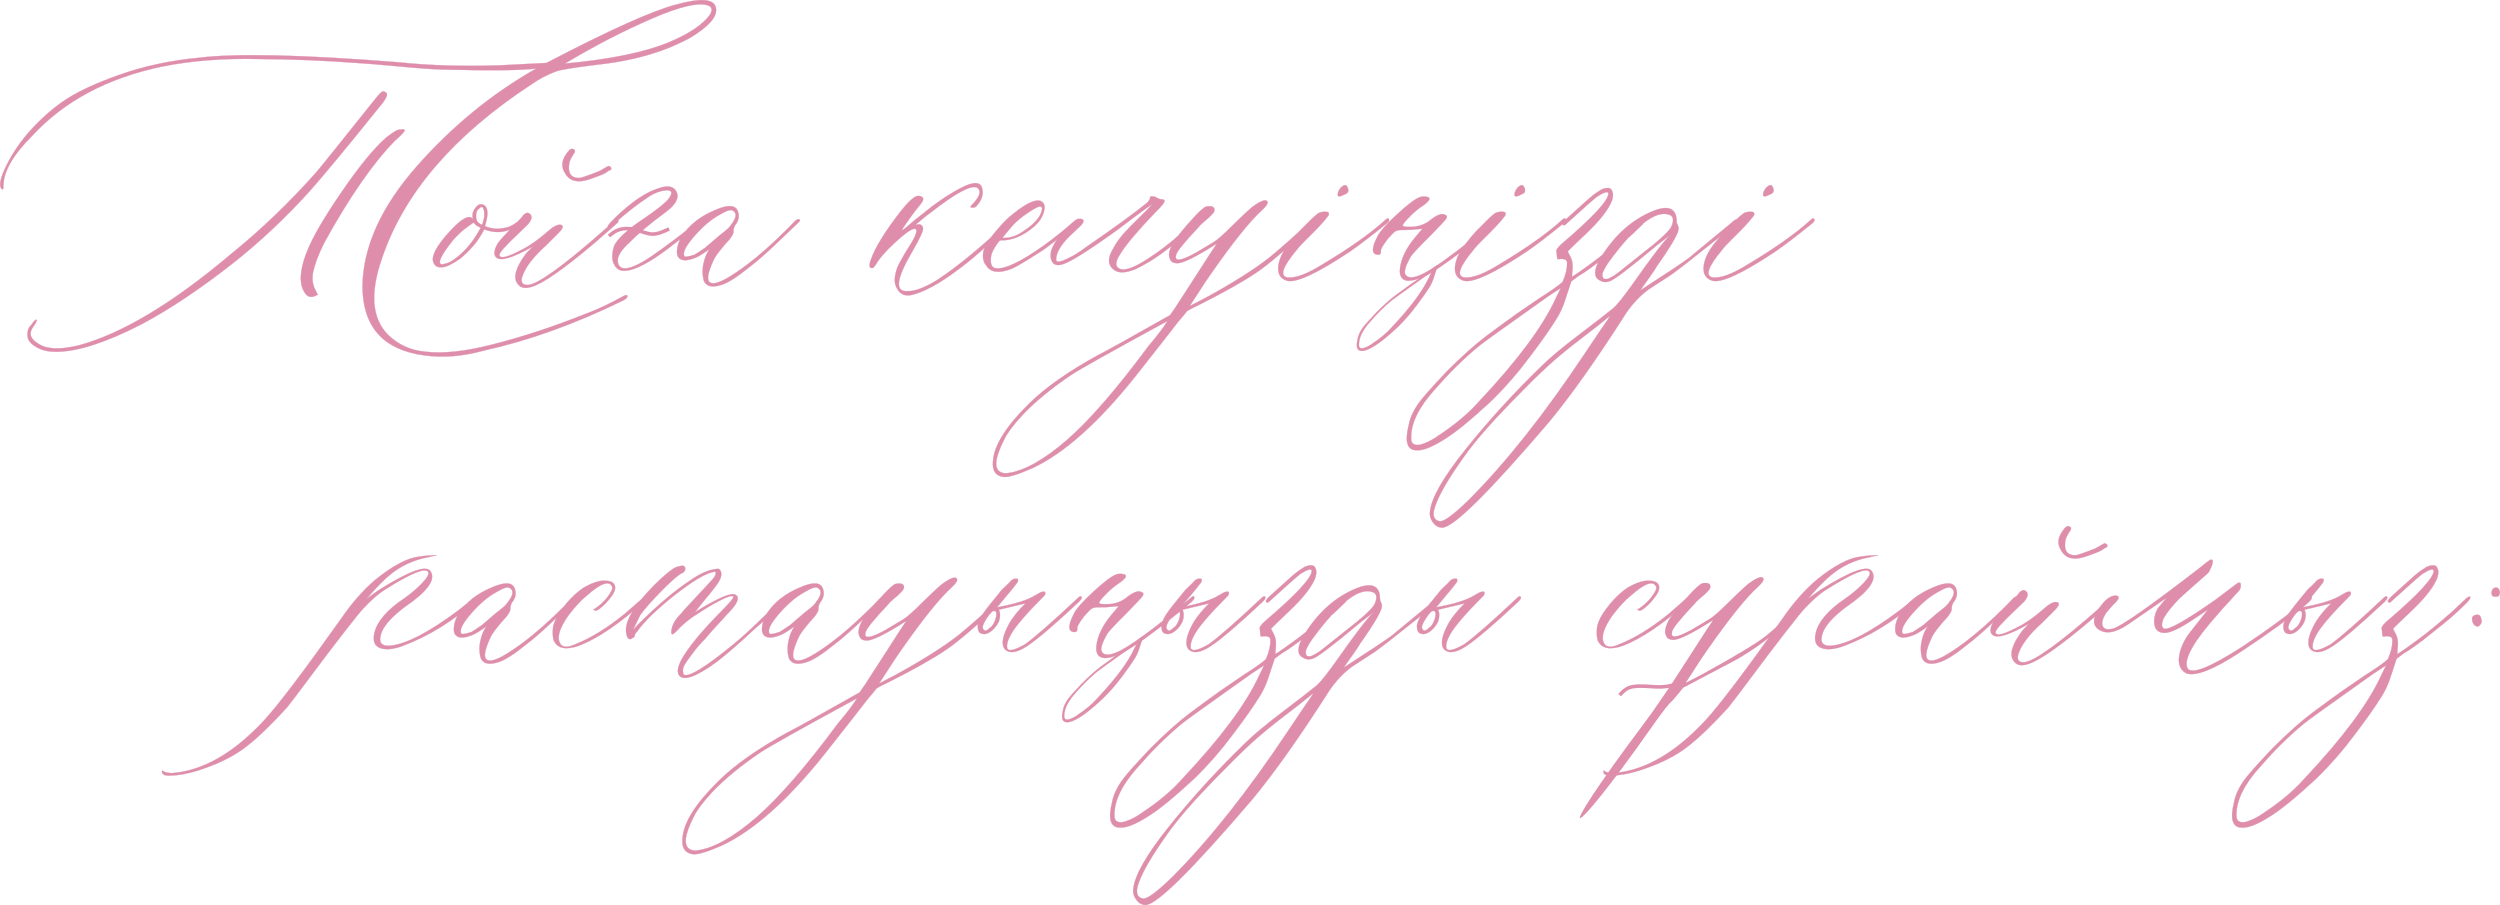 <?xml version="1.0" encoding="UTF-8"?> <svg xmlns="http://www.w3.org/2000/svg" xmlns:xlink="http://www.w3.org/1999/xlink" xmlns:xodm="http://www.corel.com/coreldraw/odm/2003" xml:space="preserve" width="735.673mm" height="266.328mm" version="1.1" style="shape-rendering:geometricPrecision; text-rendering:geometricPrecision; image-rendering:optimizeQuality; fill-rule:evenodd; clip-rule:evenodd" viewBox="0 0 136267.64 49331.56"> <defs> <style type="text/css"> .str0 {stroke:#DE8EAB;stroke-width:196.03;stroke-miterlimit:22.926} .str1 {stroke:#DE8EAB;stroke-width:14.11;stroke-miterlimit:22.926} .fil1 {fill:none} .fil0 {fill:#DE8EAB} .fil2 {fill:#DE8EAB;fill-rule:nonzero} </style> </defs> <g id="Слой_x0020_1">  <g id="_2622171439856"> <path class="fil0" d="M96924.55 34093.46l53.61 206.75c-695.59,605.61 -1460.14,1152.25 -2298.17,1637.64l-2928.5 1545.77c-22.49,22.47 -89.95,101.17 -196.73,241.69 -112.43,134.9 -220.9,252.41 -314.78,370.99 -226.76,286.46 -99.78,-44.7 -1331.59,1706.55 -4376.08,6221.46 -5590.83,6679.22 -281.62,-391.26 622.83,-829.44 932.48,-1333.94 1483.92,-2124.72 16.87,-22.47 382.22,-584.56 1090.46,-1686.28 708.24,-1107.32 1096.09,-1703.14 1163.55,-1787.46 -1141.06,725.11 -1860.55,1079.23 -2158.45,1067.99 -196.73,0 -326.02,-67.46 -393.46,-213.61 -67.46,-140.51 -73.07,-303.53 -16.87,-483.39 56.22,-179.88 123.68,-337.26 213.61,-472.17 275.42,-382.22 612.68,-792.56 1011.77,-1230.99 399.08,-444.05 663.27,-674.51 781.31,-691.37 297.9,-44.97 438.42,16.86 432.81,196.73 0,61.83 -50.59,151.76 -151.76,252.95 -95.56,106.78 -224.85,224.83 -387.85,354.1 -157.39,134.92 -258.56,230.46 -303.53,297.92 -809.41,854.39 -1230.99,1377.14 -1253.48,1562.63 -16.86,67.44 -16.86,123.66 0,163 67.46,157.39 432.82,50.59 1090.48,-309.15l938.68 -562.09c219.22,-129.29 556.48,-427.19 1017.41,-888.12 432.81,-427.19 798.17,-775.68 1107.32,-1039.87 494.65,-359.73 770.07,-455.29 837.53,-275.43 22.49,84.32 -73.07,236.09 -297.92,444.07 -646.39,578.95 -1568.24,1725.63 -2765.5,3440.01 -252.93,359.75 -460.9,674.51 -623.92,933.09 -163,252.93 -292.29,455.29 -387.85,595.81 -95.54,146.15 -151.76,230.46 -174.24,264.19l860.02 -444.05c1843.65,-1011.77 3035.3,-1725.65 3569.3,-2158.45 224.48,-186.58 429.3,-361.07 614.48,-523.47z"></path> <path class="fil1 str0" d="M88282.03 37889.82c152.02,-167.22 304.05,-334.45 547.3,-418.06 243.22,-83.61 577.67,-83.61 912.6,-64.74 334.91,18.87 670.31,56.61 1005.24,20.28 334.93,-36.3 669.42,-146.68 1003.88,-257.06"></path> </g> <path class="fil2 str1" d="M78194.66 14548.43c57.72,-1.15 76.26,-83.69 135.12,-78.57l-4.87 66.57c27.01,-16.19 57.07,-35.17 90.19,-56.9 36.82,5.11 73.81,11.39 110.75,18.78l-34.49 21.76 -182.82 136.44 -161 488.45c-62.76,196.45 -144.63,371.11 -245.58,526.64 -155.54,251.04 -384.76,575.76 -687.66,976.9 -316.52,425.67 -663.08,824.08 -1047.84,1197.91 -543.02,502.1 -955.06,835.01 -1230.66,998.73 -313.81,199.19 -553.94,291.98 -720.39,281.07 -251.06,0 -319.26,-223.77 -207.38,-671.29 32.73,-177.36 111.86,-357.47 240.13,-545.74 95.5,-141.9 354.73,-436.6 774.96,-878.67 403.85,-403.85 753.14,-714.93 1047.84,-935.96 352.01,-259.23 611.24,-452.96 783.15,-573.04l622.16 -425.67c294.7,-185.56 493.89,-327.47 600.33,-422.97 32.69,-71.7 98.56,-56.96 118.06,-124.44zm-4123.87 4266.69c0,84.59 30.01,136.44 90.04,158.28 57.31,21.82 130.99,16.37 218.31,-16.37 87.32,-30.03 166.45,-65.5 231.94,-103.69 68.22,-38.21 122.79,-70.94 163.72,-103.69 447.51,-291.98 807.71,-594.88 1080.59,-903.23 1028.74,-1091.5 1710.92,-2008.36 2046.57,-2750.57l128.23 -261.97 -330.17 215.57c-1154.27,818.64 -1770.97,1260.68 -1844.64,1326.18 -406.6,335.63 -791.33,717.65 -1159.72,1143.34 -425.69,469.35 -635.8,900.49 -624.89,1296.16z"></path> <g id="_2622171440240"> <path class="fil2 str1" d="M36833.59 255.13c1393.99,-387.85 2124.72,-320.39 2192.18,196.73 84.3,449.68 -376.61,978.04 -1382.77,1596.34 -365.34,196.75 -770.07,387.85 -1219.73,573.34 -1141.06,449.68 -2433.87,753.21 -3872.83,904.97 -1259.09,157.39 -2006.67,275.43 -2237.14,365.36 -472.17,174.26 -921.85,410.34 -1349.04,708.24 -4249.42,2787.99 -6969.97,5958.21 -8155.99,9516.27 -646.41,1866.14 -533.98,3237.67 331.63,4120.15 562.09,556.46 1259.09,871.24 2090.99,938.7 944.33,106.78 2147.21,-22.49 3608.66,-399.09 1613.21,-404.71 3327.6,-966.8 5137.54,-1691.9 601.44,-219.22 1287.19,-545.24 2057.26,-972.43 44.97,-22.49 89.95,-28.1 129.29,-16.86 44.95,11.24 56.2,39.34 33.73,78.69 -22.49,67.46 -95.56,134.9 -230.46,202.36 -2613.74,1281.56 -5143.17,2192.16 -7588.28,2731.77 -1163.53,320.39 -2248.38,404.71 -3243.28,264.19 -2254.01,-297.92 -3378.2,-1562.63 -3378.2,-3805.39 44.97,-2141.58 1028.63,-4305.64 2956.62,-6497.8 1927.99,-2186.55 4103.3,-3968.39 6525.92,-5339.9 -623.92,106.8 -2355.18,129.29 -5199.37,61.83 -562.09,-22.49 -1365.89,-78.69 -2405.77,-179.88 -1045.5,-95.54 -1776.21,-157.39 -2209.04,-179.86 -1798.7,-134.9 -3574.91,-202.36 -5334.27,-213.61 -1911.13,-44.97 -3659.25,89.95 -5249.97,410.34 -2990.33,623.92 -5362.37,1894.26 -7116.11,3805.37 -1011.77,1011.77 -1523.28,1899.87 -1534.51,2664.33 0,202.36 -28.12,264.19 -95.56,202.36 -174.26,-157.39 -89.95,-578.97 252.93,-1275.97 348.51,-697 792.56,-1349.02 1343.41,-1956.09 668.9,-725.1 1343.41,-1298.43 2017.92,-1720.01 674.53,-421.56 1585.11,-837.51 2726.16,-1242.22 1371.53,-494.65 2838.59,-809.41 4395.59,-955.56 2017.92,-252.95 5660.29,-168.63 10915.88,247.32 1646.94,174.24 3484.98,230.46 5502.9,163l2535.06 -129.27c3417.52,-1781.84 5767.08,-2838.59 7048.65,-3175.84zm-314.78 2023.53c1056.75,-449.66 1776.23,-933.07 2158.45,-1450.19 157.39,-252.95 146.15,-421.58 -33.73,-511.51 -494.63,-219.22 -1523.26,11.24 -3085.89,685.75 -1562.63,674.51 -3153.35,1495.17 -4766.56,2461.97 2512.55,-230.44 4423.69,-629.54 5727.73,-1186.02zm-15907.27 3636.76c-1776.21,2209.04 -3029.69,3715.45 -3754.79,4530.49 -1304.07,1438.95 -2675.57,2726.16 -4114.54,3867.2 -1798.7,1416.48 -3484.98,2546.28 -5058.85,3378.18 -1927.97,989.29 -3479.35,1483.94 -4642.89,1483.94 -404.71,0 -747.58,-78.7 -1034.26,-241.7 -286.66,-157.39 -449.68,-337.26 -494.63,-534 -44.97,-297.9 16.86,-522.75 179.86,-674.51 151.78,-219.22 252.95,-320.39 297.92,-297.9 44.95,22.47 -11.24,146.15 -163.02,365.36 -275.42,359.73 -191.1,674.51 258.56,938.68 472.17,314.78 1225.38,342.88 2259.62,78.7 2338.33,-646.41 5070.1,-2287.72 8200.96,-4923.95 1691.92,-1371.51 3254.54,-2872.3 4693.49,-4496.76 252.95,-292.29 1315.31,-1618.82 3192.69,-3968.39 196.75,-252.93 331.65,-393.46 404.72,-427.19 73.05,-33.71 151.76,-5.61 236.07,84.32 78.69,106.8 -73.07,387.85 -460.92,837.53zm-2945.38 7329.72c-320.39,646.39 -522.75,1197.24 -612.68,1646.92 -39.34,275.43 -22.49,511.51 50.59,708.24 0,22.49 16.87,67.46 50.59,129.29 33.73,67.44 67.46,134.9 101.19,207.97 33.71,73.07 56.2,106.8 78.69,106.8 -292.29,196.73 -522.75,185.49 -691.38,-39.36 -163,-224.83 -247.32,-500.27 -247.32,-815.02 0,-449.68 123.66,-966.8 365.36,-1551.38 314.78,-764.46 904.97,-1776.23 1759.36,-3029.69 989.29,-1455.82 1826.82,-2495.7 2523.81,-3108.38 404.71,-320.41 663.27,-466.55 770.07,-432.82 157.37,-39.34 236.07,-28.1 241.69,33.73 5.63,67.44 -174.24,258.56 -539.61,578.95 -1191.63,1219.75 -2478.84,3074.67 -3850.35,5564.75zm10820.33 -1382.77c89.93,-67.44 129.27,-67.44 129.27,0 0,67.46 -22.49,118.05 -61.83,163.02 -252.95,196.73 -438.44,331.63 -562.09,393.46 -494.63,275.42 -1028.63,303.53 -1596.36,84.32 -134.9,252.93 -264.17,466.54 -393.46,640.78 -202.34,275.43 -494.63,590.21 -893.73,938.7 -472.15,320.39 -792.56,477.78 -972.41,477.78 -292.29,44.97 -472.17,-67.44 -539.63,-342.88 -44.95,-320.39 207.99,-798.17 764.46,-1433.34 556.48,-635.17 961.19,-955.56 1225.36,-955.56 89.95,0 157.39,56.2 196.73,163 -16.86,-39.34 -28.1,-118.05 -28.1,-230.46 0,-151.76 44.97,-286.66 146.15,-410.32 151.76,-219.22 320.39,-275.43 494.63,-163.02 219.22,151.78 230.46,534 33.73,1135.43 359.75,151.78 725.11,185.49 1084.85,95.56 264.19,-28.1 590.19,-219.22 972.43,-556.48zm-2225.91 393.48c22.49,-22.49 39.36,-56.22 50.6,-95.56 11.24,-44.97 22.47,-84.32 33.71,-118.05 11.24,-33.73 22.49,-78.69 33.73,-129.27 11.24,-56.22 16.86,-112.43 16.86,-174.26 0,-61.83 0,-118.03 0,-174.24 0,-56.22 -11.22,-101.17 -33.71,-146.15 -44.97,-174.24 -129.29,-185.49 -264.19,-33.73 -67.44,44.97 -106.8,112.42 -129.27,196.73 -44.97,219.22 -22.49,387.85 61.83,511.51 67.44,67.46 123.66,106.8 168.61,129.29l61.83 33.73zm-1349.02 1764.97c494.65,-387.85 921.85,-916.21 1287.19,-1601.97l-168.61 -95.56c-84.32,-44.97 -157.39,-112.42 -213.61,-196.73l-326.02 230.46c-252.93,174.24 -511.49,410.32 -775.68,708.24 -725.1,899.34 -916.21,1349.02 -578.95,1349.02 22.47,-22.49 56.2,-33.73 101.17,-33.73 174.24,-22.47 399.09,-140.51 674.51,-359.73zm7414.04 -4316.88c-747.58,297.9 -1253.48,213.59 -1517.65,-247.32 -252.95,-382.24 -196.73,-781.31 163,-1202.89 112.42,-151.76 224.83,-179.88 348.49,-78.69 22.49,22.49 22.49,67.44 0,146.15 -22.47,22.49 -67.44,95.54 -140.51,213.59 -73.07,123.66 -118.05,224.85 -140.53,314.78 -112.42,556.46 61.85,843.14 511.51,854.39 106.8,0 483.41,-123.66 1118.58,-376.61 44.97,-22.49 196.73,-112.42 460.92,-264.19 44.95,-22.47 89.93,-11.24 140.51,33.73 50.59,44.97 61.83,84.32 39.34,129.29 0,22.49 -16.86,39.34 -56.2,50.59 -39.36,11.24 -73.07,28.1 -106.8,50.59 -33.73,22.49 -61.83,44.97 -84.32,61.83 -61.83,56.22 -309.15,163 -736.34,314.78zm-3344.47 5930.09c-342.88,106.8 -590.19,67.44 -741.97,-134.9 -297.9,-337.26 -146.13,-904.97 444.07,-1691.92l348.49 -365.34c-1101.7,623.92 -1764.97,820.66 -1995.43,578.95 -129.29,-134.9 -112.42,-370.98 67.46,-708.24 84.3,-157.39 466.54,-573.34 1135.41,-1253.48 22.49,-22.47 61.85,-67.44 123.68,-129.27 61.83,-67.46 106.78,-123.66 140.51,-174.24 33.73,-50.59 78.7,-89.95 146.15,-123.66 67.46,-33.73 123.66,-39.36 163,-16.87 219.22,112.42 213.61,314.78 -28.1,607.07 -89.93,89.93 -286.66,275.42 -584.58,562.09 -303.53,286.66 -550.85,533.98 -741.95,747.58 -191.12,213.59 -269.82,354.12 -224.85,421.56 89.95,151.78 494.65,39.36 1219.75,-348.49 404.71,-196.73 876.87,-528.36 1416.48,-1000.53 359.73,-320.39 618.29,-421.56 775.68,-314.78 61.83,67.46 11.24,191.12 -168.63,376.61l-708.22 708.24c-725.11,652.02 -1163.55,1230.99 -1315.31,1748.11 -67.46,275.43 33.73,410.34 297.9,410.34 517.14,0 1911.13,-994.92 4181.98,-2995.96 427.19,-382.24 674.53,-567.73 741.97,-545.24 61.83,22.49 56.22,78.69 -33.73,168.63 -89.93,84.32 -528.36,472.15 -1315.29,1152.29 -1630.09,1371.51 -2743.03,2147.21 -3344.47,2321.45zm5036.37 -871.24c-219.22,0 -387.83,-95.56 -500.27,-275.43 -118.03,-179.88 -163,-387.85 -140.51,-623.92 22.49,-236.07 73.07,-432.81 163,-584.58 252.95,-382.22 753.21,-831.9 1506.41,-1332.16 753.21,-505.88 1214.14,-876.85 1393.99,-1107.32 252.95,-337.26 196.75,-494.65 -168.61,-460.92 -269.8,22.49 -550.85,123.66 -837.53,297.9 -691.37,449.68 -1365.89,978.04 -2023.53,1579.5 -134.9,134.9 -224.85,168.61 -281.05,101.17 -44.97,-44.97 202.34,-314.78 741.95,-809.41 725.11,-646.41 1365.89,-1062.36 1927.99,-1247.85 556.48,-219.22 916.21,-168.63 1073.6,151.76 163,326.02 -28.1,691.38 -567.73,1096.09 -854.37,629.54 -1517.65,1180.39 -1989.8,1663.8 -472.17,427.19 -685.75,786.93 -640.8,1073.6 106.8,623.92 893.73,399.08 2355.18,-680.14 921.83,-668.9 1596.34,-1191.65 2023.53,-1579.48 44.97,-44.97 95.56,-67.46 157.39,-67.46 56.22,0 89.95,22.49 89.95,67.46 0,67.44 -511.51,483.39 -1534.53,1253.46 -1247.85,989.29 -2164.06,1483.94 -2748.64,1483.94zm5289.32 770.07c-494.63,157.39 -809.41,78.69 -944.31,-230.46 -84.32,-314.78 -89.93,-640.8 -11.24,-961.19 73.07,-326 185.49,-578.95 326.02,-764.44 -382.22,269.8 -646.41,432.81 -786.93,477.78 -320.41,129.27 -567.73,163 -741.97,95.56 -179.88,-67.46 -258.56,-219.22 -247.32,-466.55 11.22,-247.32 89.93,-511.49 247.32,-781.31 404.71,-629.54 1011.77,-1112.95 1826.8,-1450.19 725.11,-320.39 1141.06,-286.68 1253.48,95.56 84.32,252.93 28.1,500.27 -168.63,741.95 -61.83,129.29 -89.93,236.09 -78.69,314.78 16.86,84.32 -56.22,241.7 -230.46,460.92 -67.46,67.44 -157.39,168.63 -275.43,303.53 -112.42,134.9 -213.59,264.17 -303.53,376.59 -89.93,118.05 -163,230.46 -230.44,337.26 -427.19,882.48 -460.92,1332.16 -101.19,1354.65 297.92,39.34 927.46,-297.92 1894.26,-1023.02 629.56,-472.15 1360.26,-1118.56 2192.18,-1944.85l427.17 -444.05c157.39,-106.8 236.09,-106.8 247.34,0 0,22.49 -73.07,101.17 -213.61,230.46l-1281.58 1219.73c-455.29,427.19 -888.1,803.8 -1304.05,1118.58 -635.17,517.12 -1135.43,831.9 -1495.18,938.7zm-2012.29 -1579.5c22.49,67.46 207.97,44.97 562.09,-67.44 44.95,-22.49 236.07,-146.15 573.34,-376.61 22.47,-22.49 247.32,-213.59 674.51,-578.95 44.97,-39.34 163,-140.53 354.12,-286.68 191.1,-146.15 320.39,-275.42 387.85,-387.83 297.9,-382.24 331.63,-640.8 101.17,-770.07 -89.95,-89.95 -337.26,-11.24 -741.97,230.44 -449.68,247.34 -904.97,635.17 -1360.26,1157.92 -455.29,522.75 -640.8,882.48 -550.85,1079.22zm12529.09 2091.01c-427.17,129.27 -725.1,39.34 -904.97,-281.05 -196.73,-275.43 -196.73,-674.53 0,-1202.89 134.9,-292.29 359.75,-691.37 674.53,-1186.02 365.34,-578.95 449.66,-882.48 264.17,-904.97 -174.24,0 -522.75,241.7 -1045.49,725.1 -522.75,483.41 -871.26,876.87 -1045.5,1186.02 -44.97,67.46 -95.56,140.53 -163,213.61 -219.22,67.44 -264.19,-78.7 -134.9,-444.05 224.83,-646.41 770.07,-1534.53 1646.94,-2664.33 432.81,-539.63 741.95,-809.43 938.68,-809.43 252.95,22.49 326.02,129.29 213.61,331.63 -39.34,61.85 -168.63,224.85 -376.61,477.8 -129.29,174.24 -241.7,320.39 -326.02,444.05 -275.42,382.22 -404.71,584.58 -382.22,607.07 0,22.47 67.46,-22.49 207.97,-140.53 134.9,-112.42 281.05,-236.07 432.81,-370.98l477.8 -376.61c674.51,-562.09 1354.63,-1023.02 2051.63,-1393.99 697,-365.36 1090.48,-365.36 1180.41,11.24 84.32,337.25 -22.49,668.9 -331.63,989.29 -44.97,39.34 -106.8,61.83 -179.88,61.83 -134.9,0 -157.39,-44.97 -67.44,-129.29 449.66,-449.68 556.46,-770.07 314.76,-955.56 -320.39,-174.24 -1163.53,275.43 -2535.04,1349.02 -157.39,112.43 -309.15,230.46 -455.29,354.12 -146.15,129.29 -252.95,219.22 -320.41,269.8 -67.44,56.22 -112.42,84.32 -134.9,84.32 252.95,-106.78 415.95,-78.69 477.8,101.19 67.44,106.78 -123.68,545.22 -573.34,1315.29 -899.36,1528.9 -972.43,2242.77 -213.61,2158.45 44.97,0 78.7,0 112.42,0 410.34,-44.97 910.6,-258.56 1517.67,-640.8 1118.56,-747.58 2405.75,-1815.56 3867.2,-3198.31 157.39,-151.78 236.07,-163.02 247.32,-33.73 0,44.97 -78.69,146.15 -247.32,297.9 -1197.26,1096.09 -1944.85,1764.99 -2254.01,1995.45 -1186.02,949.93 -2164.06,1540.14 -2934.13,1759.36zm5289.32 -1382.77c-668.9,252.95 -1118.58,191.12 -1349.04,-179.86 -157.39,-174.26 -213.59,-421.58 -168.61,-741.97 44.95,-252.95 236.07,-590.19 578.95,-1006.14l264.19 -314.78c292.27,-337.26 573.32,-607.07 837.51,-803.8 646.41,-517.12 1118.58,-741.97 1416.48,-674.51 219.22,84.32 292.29,281.05 213.59,573.34 -73.07,297.9 -247.32,567.71 -511.49,809.41 -623.92,539.61 -1242.24,798.17 -1860.55,775.7 -39.34,0 -134.9,106.78 -269.8,320.39 -134.9,213.59 -219.22,393.46 -241.7,533.98 -61.83,427.19 28.12,652.04 281.05,674.53 494.65,44.95 1360.28,-370.99 2602.5,-1253.48 562.09,-404.71 1118.58,-854.39 1680.67,-1349.02 129.27,-106.8 219.22,-129.29 264.17,-67.46 0,44.97 -78.69,146.15 -230.44,297.92 -252.95,219.22 -725.11,595.81 -1416.48,1118.56 -196.73,157.39 -550.85,393.46 -1062.36,708.24 -511.51,320.39 -854.39,511.51 -1028.63,578.95zm-477.78 -1697.51c297.9,22.47 590.19,-44.97 888.1,-196.75 792.56,-472.15 1214.14,-921.83 1270.34,-1349.02 22.49,-112.42 -22.49,-163 -134.9,-163 -151.76,39.34 -404.71,185.49 -758.83,432.81 -348.49,247.32 -612.68,483.41 -786.93,702.63l-477.78 573.34zm6109.95 1764.97c-365.34,-252.95 -393.46,-640.8 -84.3,-1152.29l33.71 -67.46c151.78,-275.42 337.26,-534 556.48,-781.31 219.22,-247.32 489.02,-522.75 803.8,-826.27 309.15,-297.92 567.71,-562.09 764.44,-781.31 -174.24,112.42 -578.95,399.08 -1202.87,871.24l-674.51 511.51c-1613.21,1163.53 -2630.62,1798.7 -3046.57,1911.12 -320.39,89.95 -517.12,0 -595.81,-264.17 -129.29,-427.19 118.03,-955.58 741.95,-1579.5 427.19,-449.66 719.48,-663.27 871.26,-640.78 224.83,39.34 191.1,196.73 -95.56,460.92 -275.43,252.93 -444.07,410.32 -511.51,477.78 -494.65,489.02 -741.97,921.83 -741.97,1281.58 0,151.76 179.88,151.76 545.24,-16.87 359.73,-163 708.24,-370.98 1034.24,-623.92 1596.36,-1096.09 2720.55,-1916.75 3378.2,-2456.35 112.42,-106.8 163,-202.34 163,-275.42 0,-89.95 106.8,-101.19 314.78,-33.73 129.27,84.32 252.95,129.27 359.73,129.27 202.36,0 146.15,157.39 -163,477.8 -44.97,44.95 -106.8,112.42 -196.73,196.73 -1011.77,1056.73 -1663.8,1832.43 -1961.72,2338.31 -219.22,342.88 -252.93,578.95 -95.54,708.24 252.93,219.22 798.17,56.2 1635.68,-494.65 843.14,-545.22 1585.11,-1152.29 2231.52,-1809.94l314.78 -297.9c67.44,-61.83 118.03,-61.83 163,0 22.49,44.97 11.24,89.93 -33.73,134.9l-674.51 640.78c-854.39,815.04 -1742.5,1444.6 -2664.33,1894.26 -528.36,219.22 -916.21,241.7 -1169.16,67.46zm10848.42 -2771.13c67.46,67.46 22.49,179.88 -129.27,331.63 -1264.72,1219.75 -2248.38,2068.52 -2956.62,2551.91 -708.24,483.41 -1770.6,1084.85 -3187.08,1793.09 -275.42,134.9 -477.78,236.07 -607.05,314.78 -22.49,22.47 -89.95,101.17 -196.73,241.69 -112.43,134.9 -213.61,258.56 -314.78,370.99 -219.22,292.29 -994.92,1281.58 -2321.45,2962.23 -2001.06,2512.57 -3867.22,4176.37 -5598.46,4991.39 -815.04,359.75 -1349.04,517.14 -1613.21,477.78 -410.34,-67.44 -590.19,-348.49 -545.24,-843.14 44.97,-854.37 708.24,-1916.73 1995.45,-3175.82 876.85,-860.02 2113.46,-1725.65 3704.2,-2602.5 359.73,-174.26 1680.65,-904.97 3951.52,-2192.18l297.9 -427.19c16.87,-22.47 382.22,-584.56 1090.46,-1686.28 708.24,-1107.32 1096.09,-1703.14 1163.55,-1787.46 -1141.06,725.11 -1860.55,1079.23 -2158.45,1067.99 -196.73,0 -326.02,-67.46 -393.46,-213.61 -67.46,-140.51 -73.07,-303.53 -16.87,-483.39 56.22,-179.88 123.68,-337.26 213.61,-472.17 275.42,-382.22 612.68,-792.56 1011.77,-1230.99 399.08,-444.05 663.27,-674.51 781.31,-691.37 297.9,-44.97 438.42,16.86 432.81,196.73 0,61.83 -50.59,151.76 -151.76,252.95 -95.56,106.78 -224.85,224.83 -387.85,354.1 -157.39,134.92 -258.56,230.46 -303.53,297.92 -809.41,854.39 -1230.99,1377.14 -1253.48,1562.63 -16.86,67.44 -16.86,123.66 0,163 67.46,157.39 432.82,50.59 1090.48,-309.15l938.68 -562.09c219.22,-129.29 556.48,-427.19 1017.41,-888.12 432.81,-427.19 798.17,-775.68 1107.32,-1039.87 494.65,-359.73 770.07,-455.29 837.53,-275.43 22.49,84.32 -73.07,236.09 -297.92,444.07 -646.39,578.95 -1568.24,1725.63 -2765.5,3440.01 -252.93,359.75 -460.9,674.51 -623.92,933.09 -163,252.93 -292.29,455.29 -387.85,595.81 -95.54,146.15 -151.76,230.46 -174.24,264.19l860.02 -444.05c1523.26,-831.9 2692.43,-1573.87 3507.45,-2220.28 578.97,-472.17 1332.16,-1135.43 2254.01,-1995.43 67.44,-67.46 112.42,-84.32 129.27,-67.46zm-9004.74 6919.38c494.63,-584.58 843.14,-1045.49 1051.12,-1382.75 -3029.69,1646.94 -4772.19,2624.99 -5233.1,2928.52 -1079.23,725.1 -1967.33,1455.82 -2669.96,2192.16 -517.12,562.09 -848.75,1011.77 -1006.14,1349.02 -511.51,1011.77 -567.73,1601.97 -163,1781.84 89.93,39.34 196.73,56.22 331.63,44.97 899.34,-106.8 1989.82,-713.87 3277.01,-1826.82 1225.36,-1073.59 2698.06,-2771.11 4412.44,-5086.95zm14164.77 -3574.91c-342.88,-22.49 -489.02,-247.32 -444.05,-674.51 67.44,-539.63 331.63,-1090.48 803.78,-1663.8l415.95 -494.65 -365.34 33.73c-151.78,22.49 -404.72,33.73 -758.84,33.73 -151.76,0 -264.17,22.47 -342.88,67.44 -78.69,44.97 -219.22,185.49 -427.19,427.19 -275.42,359.73 -399.08,584.58 -365.34,674.51 0,112.42 -39.36,168.63 -129.29,179.88 -382.22,0 -404.71,-326.02 -67.46,-983.68 134.92,-275.42 483.41,-680.12 1056.75,-1202.87 567.71,-528.36 989.29,-848.75 1264.7,-955.56 134.9,-44.97 281.05,-44.97 444.07,0 157.39,61.83 73.07,213.59 -247.34,444.05 -269.8,174.24 -528.36,387.85 -770.07,640.8 -275.42,275.42 -393.46,438.42 -354.1,489.02 39.34,44.95 241.69,61.83 618.29,39.34 359.75,-44.97 668.9,-174.24 921.85,-399.09 359.73,-269.8 618.29,-354.12 770.07,-241.7 89.93,16.87 112.42,78.7 67.44,179.88 -67.44,106.8 -348.49,410.34 -837.51,904.97 -629.56,623.92 -989.29,1011.77 -1090.48,1152.29 -314.76,539.63 -415.95,882.5 -292.29,1039.89 151.78,196.73 483.41,163 1000.53,-101.19 562.09,-297.9 1405.24,-893.73 2535.06,-1793.07l1287.19 -1073.6c129.29,-129.29 196.73,-129.29 196.73,0 0,44.95 -44.97,112.42 -129.29,196.73 -1933.6,1613.21 -3271.38,2580.01 -4018.96,2900.4 -275.43,118.05 -522.75,179.88 -741.97,179.88zm460.92 9240.83c-517.14,0 -657.65,-460.92 -427.19,-1382.75 67.44,-365.36 230.44,-736.36 494.63,-1124.19 196.73,-292.29 730.73,-899.36 1596.36,-1809.94 831.9,-831.9 1551.38,-1472.7 2158.43,-1927.99 725.11,-534 1259.09,-933.07 1613.21,-1180.41l1281.58 -876.85c607.07,-382.24 1017.39,-674.53 1236.6,-871.26 174.24,-382.22 258.56,-736.34 247.32,-1056.73 0,-151.78 -134.9,-219.22 -410.32,-196.73 -89.95,44.95 -134.9,11.24 -134.9,-95.56l-28.1 -281.05c-44.97,-89.93 39.34,-230.46 258.56,-427.19 1714.38,-1461.45 2568.77,-2383.28 2568.77,-2765.5 -16.87,-134.9 -224.85,-78.7 -607.07,163 -151.76,106.8 -736.34,623.92 -1748.11,1545.77 -39.34,44.95 -89.93,33.71 -146.15,-33.73 -22.49,-39.34 61.83,-151.78 247.32,-326.02l938.7 -843.14c342.88,-314.78 607.07,-528.36 809.41,-640.78l95.56 -67.46c342.88,-151.76 545.24,-129.27 612.68,67.46 61.83,112.42 61.83,275.42 0,494.63 -179.86,494.65 -652.02,1101.7 -1416.48,1826.82l-708.22 674.51 -297.92 297.9 129.29 247.32c112.42,196.75 157.39,421.58 134.9,674.53l-33.73 460.9c252.95,-151.76 635.17,-421.56 1152.29,-803.78 494.65,-365.36 1096.09,-860.02 1809.94,-1483.94l826.29 -775.68c129.29,-84.32 196.73,-95.56 196.73,-33.73 0,67.44 -78.69,179.88 -230.46,331.63 -494.63,494.65 -1051.12,978.04 -1663.8,1450.21l-674.51 539.61c-342.88,252.95 -578.95,427.19 -708.24,511.51l-365.36 230.46 -376.61 281.05 -331.63 1006.14c-129.27,404.71 -297.9,764.44 -505.88,1084.85 -320.39,517.12 -792.56,1186.02 -1416.48,2012.29 -652.02,876.87 -1365.89,1697.53 -2158.45,2467.6 -1118.56,1034.26 -1967.33,1720.01 -2535.04,2057.26 -646.41,410.34 -1141.05,601.46 -1483.92,578.97zm-297.92 -640.8c0,174.26 61.83,281.05 185.49,326.02 118.05,44.97 269.8,33.73 449.68,-33.73 179.88,-61.83 342.88,-134.9 477.78,-213.59 140.53,-78.7 252.95,-146.15 337.26,-213.61 921.83,-601.44 1663.8,-1225.36 2225.89,-1860.53 2119.09,-2248.38 3524.33,-4137.01 4215.71,-5665.9l264.17 -539.63 -680.12 444.07c-2377.67,1686.28 -3648,2596.87 -3799.76,2731.77 -837.53,691.38 -1630.07,1478.31 -2388.91,2355.18 -876.85,966.8 -1309.68,1854.92 -1287.19,2669.94zm17441.8 -11742.14c219.22,-219.22 331.63,-252.95 342.88,-101.19 0,67.46 -112.42,185.51 -342.88,359.75 -1888.63,1506.41 -2973.48,2355.18 -3243.28,2540.67l-1236.6 803.8c-472.17,342.88 -888.12,781.29 -1253.48,1320.92 -1590.73,2490.07 -2984.72,4463.03 -4181.98,5907.61 -3282.62,3844.72 -5227.49,5767.09 -5828.92,5767.09 -196.73,0 -365.36,-89.95 -500.27,-275.43 -140.51,-179.88 -196.73,-365.36 -174.24,-567.71 61.83,-741.97 713.85,-1888.65 1950.48,-3428.79 1236.6,-1545.75 2602.5,-3046.55 4108.91,-4508 449.68,-449.66 1141.05,-1028.63 2074.12,-1736.87 933.09,-708.24 1557.01,-1191.63 1877.4,-1455.82 196.73,-174.24 534,-595.82 1006.14,-1253.46 1051.12,-1500.8 1748.11,-2411.4 2090.99,-2731.79l-741.95 573.34c-1483.94,1242.24 -2343.94,1894.26 -2585.64,1961.72 -196.73,67.44 -376.61,44.95 -545.22,-67.46 -314.78,-174.24 -303.53,-556.46 33.71,-1152.29 770.07,-1281.58 1748.11,-2158.45 2934.13,-2630.6 831.9,-320.41 1247.85,-118.05 1247.85,607.05 0,44.97 16.87,95.56 50.6,163.02 33.71,67.44 50.59,123.66 50.59,163 44.95,224.83 -354.12,921.83 -1186.02,2096.6 -44.97,84.32 -140.53,241.7 -297.92,460.92 -151.76,219.22 -286.66,410.34 -404.71,573.34 -112.42,163 -179.86,258.56 -202.34,281.05 1461.44,-944.31 2349.55,-1534.53 2664.33,-1776.21 1354.63,-1112.95 2113.48,-1742.5 2293.33,-1894.26zm-4249.42 1186.02c578.95,-472.17 916.21,-815.04 1006.14,-1023.02 129.29,-320.39 95.56,-522.75 -101.17,-607.07 -747.58,-297.9 -1854.92,556.48 -3327.61,2568.79 -106.78,151.76 -207.97,314.76 -286.66,483.39 -84.32,168.63 -78.69,309.15 5.61,421.58 67.46,22.47 129.29,28.1 191.12,16.86 61.83,-11.24 140.53,-44.97 236.07,-101.17 101.19,-56.22 191.12,-106.8 264.19,-163.02 78.69,-56.2 196.73,-146.15 354.12,-275.42 163,-123.66 309.15,-241.7 444.05,-354.12 140.53,-106.8 326.02,-258.56 562.09,-449.68 236.09,-191.12 455.31,-365.36 652.04,-517.12zm-2866.69 4642.9c382.22,-539.63 545.24,-786.94 477.78,-741.97 -382.22,320.39 -910.58,730.73 -1573.87,1236.6 -663.27,505.88 -1253.46,989.29 -1770.58,1461.45 -517.14,472.15 -1180.41,1129.8 -1989.82,1961.7 -1163.53,1197.26 -2023.55,2186.55 -2568.77,2962.23 -837.53,1163.55 -1360.28,2068.52 -1585.11,2703.69 -174.24,494.63 -95.56,775.68 230.46,837.51 224.83,44.97 753.2,-342.88 1601.97,-1169.14 2017.92,-2017.94 4131.4,-4687.88 6340.43,-8004.23 472.15,-702.63 747.58,-1118.58 837.51,-1247.85zm-13900.59 -7414.04c-292.29,157.39 -438.44,168.63 -427.19,33.73 0,-44.97 11.24,-95.56 33.73,-163 67.46,-151.78 151.76,-258.58 264.19,-320.41 106.78,-61.83 185.49,-39.34 230.46,73.07 89.93,185.49 56.2,314.78 -101.19,376.61zm-3192.69 4727.22c-342.88,-106.8 -500.27,-348.51 -477.78,-725.11 22.49,-370.98 191.12,-770.07 511.51,-1202.87 320.39,-404.71 534,-663.27 640.78,-770.07l674.51 -674.51c67.46,-67.46 185.51,-174.24 365.36,-314.78 151.78,-67.44 297.92,-89.93 444.07,-67.44 84.32,0 129.27,44.95 129.27,134.9 0,22.49 -22.49,56.2 -61.83,112.42 -224.83,297.9 -618.29,719.48 -1186.02,1270.34 -252.95,252.93 -421.56,432.81 -494.63,539.61 -792.56,944.31 -961.19,1450.21 -511.51,1517.65 427.19,44.97 1039.87,-179.88 1843.67,-674.51 1506.41,-899.36 2653.09,-1708.77 3440.01,-2422.62 157.39,-151.78 236.07,-163.02 247.32,-33.73 0,67.44 -50.59,134.9 -146.15,202.36 -770.07,623.92 -1427.71,1129.8 -1978.58,1512.02 -1798.7,1197.26 -2945.36,1731.26 -3440.01,1596.36zm12826.99 -4727.22c-292.29,157.39 -438.44,168.63 -427.19,33.73 0,-44.97 11.24,-95.56 33.73,-163 67.46,-151.78 151.76,-258.58 264.19,-320.41 106.78,-61.83 185.49,-39.34 230.46,73.07 89.93,185.49 56.2,314.78 -101.19,376.61zm-3192.69 4727.22c-342.88,-106.8 -500.27,-348.51 -477.78,-725.11 22.49,-370.98 191.12,-770.07 511.51,-1202.87 320.39,-404.71 534,-663.27 640.78,-770.07l674.51 -674.51c67.46,-67.46 185.51,-174.24 365.36,-314.78 151.78,-67.44 297.92,-89.93 444.07,-67.44 84.32,0 129.27,44.95 129.27,134.9 0,22.49 -22.49,56.2 -61.83,112.42 -224.83,297.9 -618.29,719.48 -1186.02,1270.34 -252.95,252.93 -421.56,432.81 -494.63,539.61 -792.56,944.31 -961.19,1450.21 -511.51,1517.65 427.19,44.97 1039.87,-179.88 1843.67,-674.51 1506.41,-899.36 2653.09,-1708.77 3440.01,-2422.62 157.39,-151.78 236.07,-163.02 247.32,-33.73 0,67.44 -50.59,134.9 -146.15,202.36 -770.07,623.92 -1427.71,1129.8 -1978.58,1512.02 -1798.7,1197.26 -2945.36,1731.26 -3440.01,1596.36z"></path> <path class="fil2 str1" d="M96528.04 10575.18c-292.29,157.39 -438.44,168.63 -427.19,33.73 0,-44.97 11.24,-95.56 33.73,-163 67.46,-151.78 151.76,-258.58 264.19,-320.41 106.78,-61.83 185.49,-39.34 230.46,73.07 89.93,185.49 56.2,314.78 -101.19,376.61zm-3192.69 4727.22c-342.88,-106.8 -500.27,-348.51 -477.78,-725.11 22.49,-370.98 191.12,-770.07 511.51,-1202.87 320.39,-404.71 534,-663.27 640.78,-770.07l674.51 -674.51c67.46,-67.46 185.51,-174.24 365.36,-314.78 151.78,-67.44 297.92,-89.93 444.07,-67.44 84.32,0 129.27,44.95 129.27,134.9 0,22.49 -22.49,56.2 -61.83,112.42 -224.83,297.9 -618.29,719.48 -1186.02,1270.34 -252.95,252.93 -421.56,432.81 -494.63,539.61 -792.56,944.31 -961.19,1450.21 -511.51,1517.65 427.19,44.97 1039.87,-179.88 1843.67,-674.51 1506.41,-899.36 2653.09,-1708.77 3440.01,-2422.62 157.39,-151.78 236.07,-163.02 247.32,-33.73 0,67.44 -50.59,134.9 -146.15,202.36 -770.07,623.92 -1427.71,1129.8 -1978.58,1512.02 -1798.7,1197.26 -2945.36,1731.26 -3440.01,1596.36z"></path> </g> <path class="fil2 str1" d="M9173.76 42275.83c-219.22,0 -331.63,-73.07 -342.88,-213.59l0 -33.73 33.71 -33.73 28.12 33.73c89.93,67.44 247.32,101.17 477.78,112.42 1691.9,-129.29 3366.94,-1090.46 5025.12,-2877.92 770.07,-837.53 2164.06,-2675.57 4181.98,-5519.78 601.44,-876.87 1225.36,-1585.11 1860.53,-2124.72 966.8,-786.93 1776.23,-1214.12 2422.62,-1281.58 275.43,-44.95 522.75,-67.44 741.97,-67.44 151.78,0 224.85,0 213.61,0 -11.24,0 -129.29,22.49 -348.51,67.44 -44.97,22.49 -84.32,33.73 -129.27,33.73 -815.04,151.76 -1523.28,489.02 -2124.72,1000.53 -89.95,67.44 -236.09,202.34 -438.44,404.71 -202.36,202.36 -387.85,399.09 -550.85,584.58l-230.46 264.17 674.51 -477.78c1646.94,-1028.63 2580.01,-1365.88 2799.23,-1006.14 297.9,449.68 -163,1096.09 -1382.75,1927.99 -668.9,494.63 -1096.09,955.56 -1281.58,1382.75 -202.34,539.61 -39.34,786.93 472.17,741.97 882.48,-89.95 2113.48,-730.73 3709.81,-1927.99 196.73,-151.78 399.09,-309.15 607.07,-477.78 44.97,-22.49 106.8,-67.46 179.88,-146.15 78.69,-78.7 146.15,-123.66 202.34,-146.15 61.83,-67.46 95.56,-44.97 95.56,61.83 0,44.97 -61.83,123.66 -179.88,230.46 -1219.73,1079.22 -2518.18,1877.38 -3906.55,2405.77 -511.51,196.73 -933.09,241.69 -1247.85,134.9 -320.41,-112.43 -427.19,-382.24 -331.63,-809.43 134.9,-623.92 668.88,-1259.09 1613.19,-1894.26 365.36,-252.93 691.38,-528.36 983.68,-831.9 286.66,-303.52 399.09,-505.88 337.26,-618.29 -157.39,-252.95 -944.33,73.07 -2372.06,972.41 -342.88,219.22 -708.22,539.63 -1101.7,955.58 -157.39,151.76 -522.73,601.44 -1096.07,1343.39 -578.97,741.97 -1191.65,1551.38 -1843.67,2428.25 -657.65,876.87 -1079.22,1438.97 -1275.97,1680.67 -837.51,921.83 -1568.24,1630.07 -2203.41,2124.7 -629.54,494.65 -1416.48,899.36 -2360.79,1219.75 -691.37,247.32 -1326.53,376.61 -1911.12,376.61zm17970.14 -6177.41c-494.63,157.39 -809.41,78.69 -944.31,-230.46 -84.32,-314.78 -89.93,-640.8 -11.24,-961.19 73.07,-326 185.49,-578.95 326.02,-764.44 -382.22,269.8 -646.41,432.81 -786.93,477.78 -320.41,129.27 -567.73,163 -741.97,95.56 -179.88,-67.46 -258.56,-219.22 -247.32,-466.55 11.22,-247.32 89.93,-511.49 247.32,-781.31 404.71,-629.54 1011.77,-1112.95 1826.8,-1450.19 725.11,-320.39 1141.06,-286.68 1253.48,95.56 84.32,252.93 28.1,500.27 -168.63,741.95 -61.83,129.29 -89.93,236.09 -78.69,314.78 16.86,84.32 -56.22,241.7 -230.46,460.92 -67.46,67.44 -157.39,168.63 -275.43,303.53 -112.42,134.9 -213.59,264.17 -303.53,376.59 -89.93,118.05 -163,230.46 -230.44,337.26 -427.19,882.48 -460.92,1332.16 -101.19,1354.65 297.92,39.34 927.46,-297.92 1894.26,-1023.02 629.56,-472.15 1360.26,-1118.56 2192.18,-1944.85l427.17 -444.05c157.39,-106.8 236.09,-106.8 247.34,0 0,22.49 -73.07,101.17 -213.61,230.46l-1281.58 1219.73c-455.29,427.19 -888.1,803.8 -1304.05,1118.58 -635.17,517.12 -1135.43,831.9 -1495.18,938.7zm-2012.29 -1579.5c22.49,67.46 207.97,44.97 562.09,-67.44 44.95,-22.49 236.07,-146.15 573.34,-376.61 22.47,-22.49 247.32,-213.59 674.51,-578.95 44.97,-39.34 163,-140.53 354.12,-286.68 191.1,-146.15 320.39,-275.42 387.85,-387.83 297.9,-382.24 331.63,-640.8 101.17,-770.07 -89.95,-89.95 -337.26,-11.24 -741.97,230.44 -449.68,247.34 -904.97,635.17 -1360.26,1157.92 -455.29,522.75 -640.8,882.48 -550.85,1079.22zm6435.99 674.53c-719.48,252.93 -1186.04,157.37 -1382.77,-281.05 -61.83,-174.26 -73.07,-432.82 -33.71,-770.07 67.44,-297.92 230.44,-612.68 477.78,-938.7 365.36,-494.65 764.44,-893.73 1202.87,-1186.02 449.68,-252.95 826.29,-376.61 1124.19,-365.36 314.78,0 500.27,89.93 556.48,264.19 56.2,174.24 -28.12,399.08 -247.34,674.51 -174.24,219.22 -337.25,393.46 -494.63,517.12 -151.76,129.29 -258.56,185.49 -309.15,174.24 -56.22,-11.24 -95.56,-28.1 -118.05,-50.59 320.39,-196.73 578.95,-432.81 781.31,-702.61 202.34,-275.43 286.66,-460.92 241.7,-545.24 -157.39,-365.36 -629.56,-191.12 -1416.48,511.51 -252.95,196.73 -573.34,539.61 -955.56,1034.26 -472.17,668.88 -635.17,1163.53 -494.65,1483.92 112.42,275.42 387.85,314.78 837.53,112.42 860,-337.25 1759.36,-893.73 2703.67,-1658.19 106.8,-89.93 444.05,-382.22 1006.14,-876.85 84.32,-84.32 151.78,-84.32 196.73,0 0,44.95 -33.73,101.17 -101.17,168.63 -1349.02,1214.12 -2540.67,2029.16 -3574.91,2433.87zm5424.2 1579.48c-89.93,-174.24 -39.34,-444.05 146.15,-803.8 359.73,-668.9 1124.19,-1590.73 2287.72,-2765.5 382.22,-387.85 567.73,-612.68 545.24,-680.14 -44.97,-84.32 -275.43,-22.49 -691.38,191.12 -421.56,213.59 -809.41,444.05 -1169.16,685.75 -494.63,292.29 -910.58,635.17 -1253.46,1017.39 -196.73,202.36 -286.68,202.36 -264.19,0 22.49,-314.78 191.12,-635.17 511.51,-949.95 67.46,-89.93 252.95,-303.52 567.73,-635.17 314.76,-337.25 595.81,-640.78 854.37,-916.2 258.58,-275.43 399.09,-432.82 421.58,-477.8 44.97,-84.3 67.44,-157.37 67.44,-213.59 0,-56.22 -44.95,-73.07 -134.9,-50.59 -449.66,89.93 -1157.9,517.12 -2124.7,1275.95 -961.19,764.46 -1641.33,1422.11 -2023.55,1967.33 -106.8,112.42 -151.76,191.12 -129.27,230.46 0,44.97 -44.97,89.93 -134.92,134.9 -84.3,67.46 -163,73.07 -219.2,16.86 -61.85,-56.2 -101.19,-168.61 -123.68,-348.49 -67.44,-601.44 449.68,-1455.82 1545.77,-2568.77 539.61,-534 933.07,-860.02 1186.02,-972.43 134.9,-39.34 247.32,-67.44 348.49,-78.69 106.8,22.49 157.39,84.32 146.15,185.49 -11.24,106.8 -73.07,179.88 -179.86,224.83 -157.39,67.46 -460.92,326.02 -921.85,775.7 -668.88,668.9 -1124.19,1174.78 -1354.65,1512.04l-393.46 809.41c134.9,-157.39 303.53,-331.63 511.51,-528.36 944.31,-921.85 1804.33,-1641.33 2585.64,-2158.45 539.61,-382.22 1023,-595.82 1450.19,-640.78 106.8,-22.49 179.88,5.61 219.22,84.3 39.34,73.07 56.22,163.02 44.97,258.58 -11.24,101.17 -39.34,191.1 -84.32,264.17 -67.46,157.39 -365.36,545.24 -888.12,1169.16l-460.9 578.95c1281.56,-792.56 2023.53,-1101.7 2220.26,-938.7 44.97,22.49 78.7,56.22 101.19,95.56 67.44,202.36 -129.29,522.75 -578.97,972.43l-904.97 989.29 -247.32 297.9c-174.24,174.24 -326.02,342.88 -460.92,500.27 -129.27,163 -286.66,365.36 -466.54,612.68 -185.49,247.32 -286.66,427.19 -309.15,539.61 -16.87,118.05 -11.24,230.46 33.71,337.26 275.43,157.39 1174.79,-393.46 2703.69,-1646.94 472.15,-382.22 1107.32,-966.8 1911.12,-1759.36l854.39 -775.68c44.97,-44.97 78.69,-67.46 101.17,-67.46 61.83,0 95.56,22.49 95.56,67.46 22.49,22.49 11.24,56.2 -33.73,101.17 -129.27,106.8 -404.71,354.12 -820.66,741.97 -415.95,382.22 -741.97,674.51 -972.41,871.24 -770.07,725.1 -1444.6,1309.68 -2023.55,1759.36 -1174.78,860 -1871.77,1096.09 -2090.99,708.24zm6947.48 -674.51c-494.63,157.39 -809.41,78.69 -944.31,-230.46 -84.32,-314.78 -89.93,-640.8 -11.24,-961.19 73.07,-326 185.49,-578.95 326.02,-764.44 -382.22,269.8 -646.41,432.81 -786.93,477.78 -320.41,129.27 -567.73,163 -741.97,95.56 -179.88,-67.46 -258.56,-219.22 -247.32,-466.55 11.22,-247.32 89.93,-511.49 247.32,-781.31 404.71,-629.54 1011.77,-1112.95 1826.8,-1450.19 725.11,-320.39 1141.06,-286.68 1253.48,95.56 84.32,252.93 28.1,500.27 -168.63,741.95 -61.83,129.29 -89.93,236.09 -78.69,314.78 16.86,84.32 -56.22,241.7 -230.46,460.92 -67.46,67.44 -157.39,168.63 -275.43,303.53 -112.42,134.9 -213.59,264.17 -303.53,376.59 -89.93,118.05 -163,230.46 -230.44,337.26 -427.19,882.48 -460.92,1332.16 -101.19,1354.65 297.92,39.34 927.46,-297.92 1894.26,-1023.02 629.56,-472.15 1360.26,-1118.56 2192.18,-1944.85l427.17 -444.05c157.39,-106.8 236.09,-106.8 247.34,0 0,22.49 -73.07,101.17 -213.61,230.46l-1281.58 1219.73c-455.29,427.19 -888.1,803.8 -1304.05,1118.58 -635.17,517.12 -1135.43,831.9 -1495.18,938.7zm-2012.29 -1579.5c22.49,67.46 207.97,44.97 562.09,-67.44 44.95,-22.49 236.07,-146.15 573.34,-376.61 22.47,-22.49 247.32,-213.59 674.51,-578.95 44.97,-39.34 163,-140.53 354.12,-286.68 191.1,-146.15 320.39,-275.42 387.85,-387.83 297.9,-382.24 331.63,-640.8 101.17,-770.07 -89.95,-89.95 -337.26,-11.24 -741.97,230.44 -449.68,247.34 -904.97,635.17 -1360.26,1157.92 -455.29,522.75 -640.8,882.48 -550.85,1079.22zm12742.67 -1995.43c67.46,67.46 22.49,179.88 -129.27,331.63 -1264.72,1219.75 -2248.38,2068.52 -2956.62,2551.91 -708.24,483.41 -1770.6,1084.85 -3187.08,1793.09 -275.42,134.9 -477.78,236.07 -607.05,314.78 -22.49,22.47 -89.95,101.17 -196.73,241.69 -112.43,134.9 -213.61,258.56 -314.78,370.99 -219.22,292.29 -994.92,1281.58 -2321.45,2962.23 -2001.06,2512.57 -3867.22,4176.37 -5598.46,4991.39 -815.04,359.75 -1349.04,517.14 -1613.21,477.78 -410.34,-67.44 -590.19,-348.49 -545.24,-843.14 44.97,-854.37 708.24,-1916.73 1995.45,-3175.82 876.85,-860.02 2113.46,-1725.65 3704.2,-2602.5 359.73,-174.26 1680.65,-904.97 3951.52,-2192.18l297.9 -427.19c16.87,-22.47 382.22,-584.56 1090.46,-1686.28 708.24,-1107.32 1096.09,-1703.14 1163.55,-1787.46 -1141.06,725.11 -1860.55,1079.23 -2158.45,1067.99 -196.73,0 -326.02,-67.46 -393.46,-213.61 -67.46,-140.51 -73.07,-303.53 -16.87,-483.39 56.22,-179.88 123.68,-337.26 213.61,-472.17 275.42,-382.22 612.68,-792.56 1011.77,-1230.99 399.08,-444.05 663.27,-674.51 781.31,-691.37 297.9,-44.97 438.42,16.86 432.81,196.73 0,61.83 -50.59,151.76 -151.76,252.95 -95.56,106.78 -224.85,224.83 -387.85,354.1 -157.39,134.92 -258.56,230.46 -303.53,297.92 -809.41,854.39 -1230.99,1377.14 -1253.48,1562.63 -16.86,67.44 -16.86,123.66 0,163 67.46,157.39 432.82,50.59 1090.48,-309.15l938.68 -562.09c219.22,-129.29 556.48,-427.19 1017.41,-888.12 432.81,-427.19 798.17,-775.68 1107.32,-1039.87 494.65,-359.73 770.07,-455.29 837.53,-275.43 22.49,84.32 -73.07,236.09 -297.92,444.07 -646.39,578.95 -1568.24,1725.63 -2765.5,3440.01 -252.93,359.75 -460.9,674.51 -623.92,933.09 -163,252.93 -292.29,455.29 -387.85,595.81 -95.54,146.15 -151.76,230.46 -174.24,264.19l860.02 -444.05c1523.26,-831.9 2692.43,-1573.87 3507.45,-2220.28 578.97,-472.17 1332.16,-1135.43 2254.01,-1995.43 67.44,-67.46 112.42,-84.32 129.27,-67.46zm-9004.74 6919.38c494.63,-584.58 843.14,-1045.49 1051.12,-1382.75 -3029.69,1646.94 -4772.19,2624.99 -5233.1,2928.52 -1079.23,725.1 -1967.33,1455.82 -2669.96,2192.16 -517.12,562.09 -848.75,1011.77 -1006.14,1349.02 -511.51,1011.77 -567.73,1601.97 -163,1781.84 89.93,39.34 196.73,56.22 331.63,44.97 899.34,-106.8 1989.82,-713.87 3277.01,-1826.82 1225.36,-1073.59 2698.06,-2771.11 4412.44,-5086.95zm9105.93 -4052.69c-219.22,-275.43 -123.68,-764.46 281.05,-1478.31 196.73,-320.39 477.78,-663.27 843.12,-1023.02l-1450.19 342.88c84.32,179.88 84.32,393.46 0,646.41 -134.9,275.43 -314.78,477.78 -545.24,607.07 -151.76,89.93 -303.53,101.17 -444.05,33.71 -106.8,-44.95 -163,-179.86 -163,-410.32 22.47,-219.22 168.61,-511.51 444.05,-876.87 22.49,-39.34 314.78,-404.71 871.24,-1084.85l410.34 -393.46c112.42,-157.39 241.7,-224.83 399.08,-213.59l33.73 0 28.1 33.71c22.49,61.85 11.24,123.68 -28.1,179.88l-230.46 297.92 -876.85 1051.12c966.8,-174.26 1652.55,-387.85 2062.87,-640.8 39.36,-22.49 89.95,-50.59 146.15,-84.32 56.22,-33.73 106.8,-61.83 163.02,-89.93 56.2,-28.1 118.03,-39.34 179.86,-39.34 44.97,0 67.46,11.24 67.46,33.71 22.49,39.36 11.24,101.19 -33.73,179.88 -966.8,966.8 -1568.24,1663.8 -1809.94,2090.99 -196.73,337.26 -269.8,607.07 -213.59,803.8 89.93,157.39 404.71,78.69 955.56,-230.46 539.61,-382.22 1500.8,-1225.36 2894.79,-2535.04 112.42,-106.8 179.86,-118.05 202.34,-33.73 16.86,44.97 -33.73,134.9 -168.63,264.19 -1304.05,1219.73 -2237.14,2017.92 -2799.23,2388.89 -556.46,370.98 -966.8,432.81 -1219.73,179.88zm-1169.16 -1084.85c67.44,106.8 179.88,89.93 331.63,-67.46 112.42,-67.44 202.36,-179.86 269.8,-337.25 73.07,-157.39 106.8,-297.92 106.8,-421.58 0,-118.03 -33.73,-179.86 -112.42,-179.86 -89.95,-22.49 -230.46,118.03 -427.19,421.56 -196.73,303.53 -252.95,494.65 -168.63,584.58zm6604.61 1562.63c-342.88,-22.49 -489.02,-247.32 -444.05,-674.51 67.44,-539.63 331.63,-1090.48 803.78,-1663.8l415.95 -494.65 -365.34 33.73c-151.78,22.49 -404.72,33.73 -758.84,33.73 -151.76,0 -264.17,22.47 -342.88,67.44 -78.69,44.97 -219.22,185.49 -427.19,427.19 -275.42,359.73 -399.08,584.58 -365.34,674.51 0,112.42 -39.36,168.63 -129.29,179.88 -382.22,0 -404.71,-326.02 -67.46,-983.68 134.92,-275.42 483.41,-680.12 1056.75,-1202.87 567.71,-528.36 989.29,-848.75 1264.7,-955.56 134.9,-44.97 281.05,-44.97 444.07,0 157.39,61.83 73.07,213.59 -247.34,444.05 -269.8,174.24 -528.36,387.85 -770.07,640.8 -275.42,275.42 -393.46,438.42 -354.1,489.02 39.34,44.95 241.69,61.83 618.29,39.34 359.75,-44.97 668.9,-174.24 921.85,-399.09 359.73,-269.8 618.29,-354.12 770.07,-241.7 89.93,16.87 112.42,78.7 67.44,179.88 -67.44,106.8 -348.49,410.34 -837.51,904.97 -629.56,623.92 -989.29,1011.77 -1090.48,1152.29 -314.76,539.63 -415.95,882.5 -292.29,1039.89 151.78,196.73 483.41,163 1000.53,-101.19 562.09,-297.9 1405.24,-893.73 2535.06,-1793.07l1287.19 -1073.6c129.29,-129.29 196.73,-129.29 196.73,0 0,44.95 -44.97,112.42 -129.29,196.73 -1933.6,1613.21 -3271.38,2580.01 -4018.96,2900.4 -275.43,118.05 -522.75,179.88 -741.97,179.88zm4575.46 -477.78c-219.22,-275.43 -123.68,-764.46 281.05,-1478.31 196.73,-320.39 477.78,-663.27 843.12,-1023.02l-1450.19 342.88c84.32,179.88 84.32,393.46 0,646.41 -134.9,275.43 -314.78,477.78 -545.24,607.07 -151.76,89.93 -303.53,101.17 -444.05,33.71 -106.8,-44.95 -163,-179.86 -163,-410.32 22.47,-219.22 168.61,-511.51 444.05,-876.87 22.49,-39.34 314.78,-404.71 871.24,-1084.85l410.34 -393.46c112.42,-157.39 241.7,-224.83 399.08,-213.59l33.73 0 28.1 33.71c22.49,61.85 11.24,123.68 -28.1,179.88l-230.46 297.92 -876.85 1051.12c966.8,-174.26 1652.55,-387.85 2062.87,-640.8 39.36,-22.49 89.95,-50.59 146.15,-84.32 56.22,-33.73 106.8,-61.83 163.02,-89.93 56.2,-28.1 118.03,-39.34 179.86,-39.34 44.97,0 67.46,11.24 67.46,33.71 22.49,39.36 11.24,101.19 -33.73,179.88 -966.8,966.8 -1568.24,1663.8 -1809.94,2090.99 -196.73,337.26 -269.8,607.07 -213.59,803.8 89.93,157.39 404.71,78.69 955.56,-230.46 539.61,-382.22 1500.8,-1225.36 2894.79,-2535.04 112.42,-106.8 179.86,-118.05 202.34,-33.73 16.86,44.97 -33.73,134.9 -168.63,264.19 -1304.05,1219.73 -2237.14,2017.92 -2799.23,2388.89 -556.46,370.98 -966.8,432.81 -1219.73,179.88zm-1169.16 -1084.85c67.44,106.8 179.88,89.93 331.63,-67.46 112.42,-67.44 202.36,-179.86 269.8,-337.25 73.07,-157.39 106.8,-297.92 106.8,-421.58 0,-118.03 -33.73,-179.86 -112.42,-179.86 -89.95,-22.49 -230.46,118.03 -427.19,421.56 -196.73,303.53 -252.95,494.65 -168.63,584.58zm-2568.77 10803.46c-517.14,0 -657.65,-460.92 -427.19,-1382.75 67.44,-365.36 230.44,-736.36 494.63,-1124.19 196.73,-292.29 730.73,-899.36 1596.36,-1809.94 831.9,-831.9 1551.38,-1472.7 2158.43,-1927.99 725.11,-534 1259.09,-933.07 1613.21,-1180.41l1281.58 -876.85c607.07,-382.24 1017.39,-674.53 1236.6,-871.26 174.24,-382.22 258.56,-736.34 247.32,-1056.73 0,-151.78 -134.9,-219.22 -410.32,-196.73 -89.95,44.95 -134.9,11.24 -134.9,-95.56l-28.1 -281.05c-44.97,-89.93 39.34,-230.46 258.56,-427.19 1714.38,-1461.45 2568.77,-2383.28 2568.77,-2765.5 -16.87,-134.9 -224.85,-78.7 -607.07,163 -151.76,106.8 -736.34,623.92 -1748.11,1545.77 -39.34,44.95 -89.93,33.71 -146.15,-33.73 -22.49,-39.34 61.83,-151.78 247.32,-326.02l938.7 -843.14c342.88,-314.78 607.07,-528.36 809.41,-640.78l95.56 -67.46c342.88,-151.76 545.24,-129.27 612.68,67.46 61.83,112.42 61.83,275.42 0,494.63 -179.86,494.65 -652.02,1101.7 -1416.48,1826.82l-708.22 674.51 -297.92 297.9 129.29 247.32c112.42,196.75 157.39,421.58 134.9,674.53l-33.73 460.9c252.95,-151.76 635.17,-421.56 1152.29,-803.78 494.65,-365.36 1096.09,-860.02 1809.94,-1483.94l826.29 -775.68c129.29,-84.32 196.73,-95.56 196.73,-33.73 0,67.44 -78.69,179.88 -230.46,331.63 -494.63,494.65 -1051.12,978.04 -1663.8,1450.21l-674.51 539.61c-342.88,252.95 -578.95,427.19 -708.24,511.51l-365.36 230.46 -376.61 281.05 -331.63 1006.14c-129.27,404.71 -297.9,764.44 -505.88,1084.85 -320.39,517.12 -792.56,1186.02 -1416.48,2012.29 -652.02,876.87 -1365.89,1697.53 -2158.45,2467.6 -1118.56,1034.26 -1967.33,1720.01 -2535.04,2057.26 -646.41,410.34 -1141.05,601.46 -1483.92,578.97zm-297.92 -640.8c0,174.26 61.83,281.05 185.49,326.02 118.05,44.97 269.8,33.73 449.68,-33.73 179.88,-61.83 342.88,-134.9 477.78,-213.59 140.53,-78.7 252.95,-146.15 337.26,-213.61 921.83,-601.44 1663.8,-1225.36 2225.89,-1860.53 2119.09,-2248.38 3524.33,-4137.01 4215.71,-5665.9l264.17 -539.63 -680.12 444.07c-2377.67,1686.28 -3648,2596.87 -3799.76,2731.77 -837.53,691.38 -1630.07,1478.31 -2388.91,2355.18 -876.85,966.8 -1309.68,1854.92 -1287.19,2669.94zm17441.8 -11742.14c219.22,-219.22 331.63,-252.95 342.88,-101.19 0,67.46 -112.42,185.51 -342.88,359.75 -1888.63,1506.41 -2973.48,2355.18 -3243.28,2540.67l-1236.6 803.8c-472.17,342.88 -888.12,781.29 -1253.48,1320.92 -1590.73,2490.07 -2984.72,4463.03 -4181.98,5907.61 -3282.62,3844.72 -5227.49,5767.09 -5828.92,5767.09 -196.73,0 -365.36,-89.95 -500.27,-275.43 -140.51,-179.88 -196.73,-365.36 -174.24,-567.71 61.83,-741.97 713.85,-1888.65 1950.48,-3428.79 1236.6,-1545.75 2602.5,-3046.55 4108.91,-4508 449.68,-449.66 1141.05,-1028.63 2074.12,-1736.87 933.09,-708.24 1557.01,-1191.63 1877.4,-1455.82 196.73,-174.24 534,-595.82 1006.14,-1253.46 1051.12,-1500.8 1748.11,-2411.4 2090.99,-2731.79l-741.95 573.34c-1483.94,1242.24 -2343.94,1894.26 -2585.64,1961.72 -196.73,67.44 -376.61,44.95 -545.22,-67.46 -314.78,-174.24 -303.53,-556.46 33.71,-1152.29 770.07,-1281.58 1748.11,-2158.45 2934.13,-2630.6 831.9,-320.41 1247.85,-118.05 1247.85,607.05 0,44.97 16.87,95.56 50.6,163.02 33.71,67.44 50.59,123.66 50.59,163 44.95,224.83 -354.12,921.83 -1186.02,2096.6 -44.97,84.32 -140.53,241.7 -297.92,460.92 -151.76,219.22 -286.66,410.34 -404.71,573.34 -112.42,163 -179.86,258.56 -202.34,281.05 1461.44,-944.31 2349.55,-1534.53 2664.33,-1776.21 1354.63,-1112.95 2113.48,-1742.5 2293.33,-1894.26zm-4249.42 1186.02c578.95,-472.17 916.21,-815.04 1006.14,-1023.02 129.29,-320.39 95.56,-522.75 -101.17,-607.07 -747.58,-297.9 -1854.92,556.48 -3327.61,2568.79 -106.78,151.76 -207.97,314.76 -286.66,483.39 -84.32,168.63 -78.69,309.15 5.61,421.58 67.46,22.47 129.29,28.1 191.12,16.86 61.83,-11.24 140.53,-44.97 236.07,-101.17 101.19,-56.22 191.12,-106.8 264.19,-163.02 78.69,-56.2 196.73,-146.15 354.12,-275.42 163,-123.66 309.15,-241.7 444.05,-354.12 140.53,-106.8 326.02,-258.56 562.09,-449.68 236.09,-191.12 455.31,-365.36 652.04,-517.12zm-2866.69 4642.9c382.22,-539.63 545.24,-786.94 477.78,-741.97 -382.22,320.39 -910.58,730.73 -1573.87,1236.6 -663.27,505.88 -1253.46,989.29 -1770.58,1461.45 -517.14,472.15 -1180.41,1129.8 -1989.82,1961.7 -1163.53,1197.26 -2023.55,2186.55 -2568.77,2962.23 -837.53,1163.55 -1360.28,2068.52 -1585.11,2703.69 -174.24,494.63 -95.56,775.68 230.46,837.51 224.83,44.97 753.2,-342.88 1601.97,-1169.14 2017.92,-2017.94 4131.4,-4687.88 6340.43,-8004.23 472.15,-702.63 747.58,-1118.58 837.51,-1247.85zm7638.88 -3164.59c-219.22,-275.43 -123.68,-764.46 281.05,-1478.31 196.73,-320.39 477.78,-663.27 843.12,-1023.02l-1450.19 342.88c84.32,179.88 84.32,393.46 0,646.41 -134.9,275.43 -314.78,477.78 -545.24,607.07 -151.76,89.93 -303.53,101.17 -444.05,33.71 -106.8,-44.95 -163,-179.86 -163,-410.32 22.47,-219.22 168.61,-511.51 444.05,-876.87 22.49,-39.34 314.78,-404.71 871.24,-1084.85l410.34 -393.46c112.42,-157.39 241.7,-224.83 399.08,-213.59l33.73 0 28.1 33.71c22.49,61.85 11.24,123.68 -28.1,179.88l-230.46 297.92 -876.85 1051.12c966.8,-174.26 1652.55,-387.85 2062.87,-640.8 39.36,-22.49 89.95,-50.59 146.15,-84.32 56.22,-33.73 106.8,-61.83 163.02,-89.93 56.2,-28.1 118.03,-39.34 179.86,-39.34 44.97,0 67.46,11.24 67.46,33.71 22.49,39.36 11.24,101.19 -33.73,179.88 -966.8,966.8 -1568.24,1663.8 -1809.94,2090.99 -196.73,337.26 -269.8,607.07 -213.59,803.8 89.93,157.39 404.71,78.69 955.56,-230.46 539.61,-382.22 1500.8,-1225.36 2894.79,-2535.04 112.42,-106.8 179.86,-118.05 202.34,-33.73 16.86,44.97 -33.73,134.9 -168.63,264.19 -1304.05,1219.73 -2237.14,2017.92 -2799.23,2388.89 -556.46,370.98 -966.8,432.81 -1219.73,179.88zm-1169.16 -1084.85c67.44,106.8 179.88,89.93 331.63,-67.46 112.42,-67.44 202.36,-179.86 269.8,-337.25 73.07,-157.39 106.8,-297.92 106.8,-421.58 0,-118.03 -33.73,-179.86 -112.42,-179.86 -89.95,-22.49 -230.46,118.03 -427.19,421.56 -196.73,303.53 -252.95,494.65 -168.63,584.58z"></path> <path class="fil2 str1" d="M88474.07 35193.44c-719.48,252.93 -1186.04,157.37 -1382.77,-281.05 -61.83,-174.26 -73.07,-432.82 -33.71,-770.07 67.44,-297.92 230.44,-612.68 477.78,-938.7 365.36,-494.65 764.44,-893.73 1202.87,-1186.02 449.68,-252.95 826.29,-376.61 1124.19,-365.36 314.78,0 500.27,89.93 556.48,264.19 56.2,174.24 -28.12,399.08 -247.34,674.51 -174.24,219.22 -337.25,393.46 -494.63,517.12 -151.76,129.29 -258.56,185.49 -309.15,174.24 -56.22,-11.24 -95.56,-28.1 -118.05,-50.59 320.39,-196.73 578.95,-432.81 781.31,-702.61 202.34,-275.43 286.66,-460.92 241.7,-545.24 -157.39,-365.36 -629.56,-191.12 -1416.48,511.51 -252.95,196.73 -573.34,539.61 -955.56,1034.26 -472.17,668.88 -635.17,1163.53 -494.65,1483.92 112.42,275.42 387.85,314.78 837.53,112.42 860,-337.25 1759.36,-893.73 2703.67,-1658.19 106.8,-89.93 444.05,-382.22 1006.14,-876.85 84.32,-84.32 151.78,-84.32 196.73,0 0,44.95 -33.73,101.17 -101.17,168.63 -1349.02,1214.12 -2540.67,2029.16 -3574.91,2433.87z"></path> <path class="fil2 str1" d="M87737.71 42275.83c-219.22,0 -331.63,-73.07 -342.88,-213.59l0 -33.73 33.71 -33.73 28.12 33.73c89.93,67.44 247.32,101.17 477.78,112.42 1691.9,-129.29 3366.94,-1090.46 5025.12,-2877.92 770.07,-837.53 2164.06,-2675.57 4181.98,-5519.78 601.44,-876.87 1225.36,-1585.11 1860.53,-2124.72 966.8,-786.93 1776.23,-1214.12 2422.62,-1281.58 275.43,-44.95 522.75,-67.44 741.97,-67.44 151.78,0 224.85,0 213.61,0 -11.24,0 -129.29,22.49 -348.51,67.44 -44.97,22.49 -84.32,33.73 -129.27,33.73 -815.04,151.76 -1523.28,489.02 -2124.72,1000.53 -89.95,67.44 -236.09,202.34 -438.44,404.71 -202.36,202.36 -387.85,399.09 -550.85,584.58l-230.46 264.17 674.51 -477.78c1646.94,-1028.63 2580.01,-1365.88 2799.23,-1006.14 297.9,449.68 -163,1096.09 -1382.75,1927.99 -668.9,494.63 -1096.09,955.56 -1281.58,1382.75 -202.34,539.61 -39.34,786.93 472.17,741.97 882.48,-89.95 2113.48,-730.73 3709.81,-1927.99 196.73,-151.78 399.09,-309.15 607.07,-477.78 44.97,-22.49 106.8,-67.46 179.88,-146.15 78.69,-78.7 146.15,-123.66 202.34,-146.15 61.83,-67.46 95.56,-44.97 95.56,61.83 0,44.97 -61.83,123.66 -179.88,230.46 -1219.73,1079.22 -2518.18,1877.38 -3906.55,2405.77 -511.51,196.73 -933.09,241.69 -1247.85,134.9 -320.41,-112.43 -427.19,-382.24 -331.63,-809.43 134.9,-623.92 668.88,-1259.09 1613.19,-1894.26 365.36,-252.93 691.38,-528.36 983.68,-831.9 286.66,-303.52 399.09,-505.88 337.26,-618.29 -157.39,-252.95 -944.33,73.07 -2372.06,972.41 -342.88,219.22 -708.22,539.63 -1101.7,955.58 -157.39,151.76 -522.73,601.44 -1096.07,1343.39 -578.97,741.97 -1191.65,1551.38 -1843.67,2428.25 -657.65,876.87 -1079.22,1438.97 -1275.97,1680.67 -837.51,921.83 -1568.24,1630.07 -2203.41,2124.7 -629.54,494.65 -1416.48,899.36 -2360.79,1219.75 -691.37,247.32 -1326.53,376.61 -1911.12,376.61z"></path> <path class="fil2 str1" d="M105707.86 36098.41c-494.63,157.39 -809.41,78.69 -944.31,-230.46 -84.32,-314.78 -89.93,-640.8 -11.24,-961.19 73.07,-326 185.49,-578.95 326.02,-764.44 -382.22,269.8 -646.41,432.81 -786.93,477.78 -320.41,129.27 -567.73,163 -741.97,95.56 -179.88,-67.46 -258.56,-219.22 -247.32,-466.55 11.22,-247.32 89.93,-511.49 247.32,-781.31 404.71,-629.54 1011.77,-1112.95 1826.8,-1450.19 725.11,-320.39 1141.06,-286.68 1253.48,95.56 84.32,252.93 28.1,500.27 -168.63,741.95 -61.83,129.29 -89.93,236.09 -78.69,314.78 16.86,84.32 -56.22,241.7 -230.46,460.92 -67.46,67.44 -157.39,168.63 -275.43,303.53 -112.42,134.9 -213.59,264.17 -303.53,376.59 -89.93,118.05 -163,230.46 -230.44,337.26 -427.19,882.48 -460.92,1332.16 -101.19,1354.65 297.92,39.34 927.46,-297.92 1894.26,-1023.02 629.56,-472.15 1360.26,-1118.56 2192.18,-1944.85l427.17 -444.05c157.39,-106.8 236.09,-106.8 247.34,0 0,22.49 -73.07,101.17 -213.61,230.46l-1281.58 1219.73c-455.29,427.19 -888.1,803.8 -1304.05,1118.58 -635.17,517.12 -1135.43,831.9 -1495.18,938.7zm-2012.29 -1579.5c22.49,67.46 207.97,44.97 562.09,-67.44 44.95,-22.49 236.07,-146.15 573.34,-376.61 22.47,-22.49 247.32,-213.59 674.51,-578.95 44.97,-39.34 163,-140.53 354.12,-286.68 191.1,-146.15 320.39,-275.42 387.85,-387.83 297.9,-382.24 331.63,-640.8 101.17,-770.07 -89.95,-89.95 -337.26,-11.24 -741.97,230.44 -449.68,247.34 -904.97,635.17 -1360.26,1157.92 -455.29,522.75 -640.8,882.48 -550.85,1079.22z"></path> <path class="fil2 str1" d="M113875.11 30269.49c-747.58,297.9 -1253.48,213.59 -1517.65,-247.32 -252.95,-382.24 -196.73,-781.31 163,-1202.89 112.42,-151.76 224.83,-179.88 348.49,-78.69 22.49,22.49 22.49,67.44 0,146.15 -22.47,22.49 -67.44,95.54 -140.51,213.59 -73.07,123.66 -118.05,224.85 -140.53,314.78 -112.42,556.46 61.85,843.14 511.51,854.39 106.8,0 483.41,-123.66 1118.58,-376.61 44.97,-22.49 196.73,-112.42 460.92,-264.19 44.95,-22.47 89.93,-11.24 140.51,33.73 50.59,44.97 61.83,84.32 39.34,129.29 0,22.49 -16.86,39.34 -56.2,50.59 -39.36,11.24 -73.07,28.1 -106.8,50.59 -33.73,22.49 -61.83,44.97 -84.32,61.83 -61.83,56.22 -309.15,163 -736.34,314.78zm-3344.47 5930.09c-342.88,106.8 -590.19,67.44 -741.97,-134.9 -297.9,-337.26 -146.13,-904.97 444.07,-1691.92l348.49 -365.34c-1101.7,623.92 -1764.97,820.66 -1995.43,578.95 -129.29,-134.9 -112.42,-370.98 67.46,-708.24 84.3,-157.39 466.54,-573.34 1135.41,-1253.48 22.49,-22.47 61.85,-67.44 123.68,-129.27 61.83,-67.46 106.78,-123.66 140.51,-174.24 33.73,-50.59 78.7,-89.95 146.15,-123.66 67.46,-33.73 123.66,-39.36 163,-16.87 219.22,112.42 213.61,314.78 -28.1,607.07 -89.93,89.93 -286.66,275.42 -584.58,562.09 -303.53,286.66 -550.85,533.98 -741.95,747.58 -191.12,213.59 -269.82,354.12 -224.85,421.56 89.95,151.78 494.65,39.36 1219.75,-348.49 404.71,-196.73 876.87,-528.36 1416.48,-1000.53 359.73,-320.39 618.29,-421.56 775.68,-314.78 61.83,67.46 11.24,191.12 -168.63,376.61l-708.22 708.24c-725.11,652.02 -1163.55,1230.99 -1315.31,1748.11 -67.46,275.43 33.73,410.34 297.9,410.34 517.14,0 1911.13,-994.92 4181.98,-2995.96 427.19,-382.24 674.53,-567.73 741.97,-545.24 61.83,22.49 56.22,78.69 -33.73,168.63 -89.93,84.32 -528.36,472.15 -1315.29,1152.29 -1630.09,1371.51 -2743.03,2147.21 -3344.47,2321.45z"></path> <path class="fil2 str1" d="M119192.52 36711.09c-320.39,-157.39 -460.92,-444.07 -421.58,-860.02 39.36,-415.95 213.61,-848.75 534,-1298.43l1039.87 -1320.92 -972.41 646.41c-725.11,472.17 -1230.99,674.51 -1517.67,607.07 -252.93,-44.97 -393.46,-202.36 -427.19,-477.78 -33.71,-275.43 28.12,-550.85 179.88,-837.53l477.78 -578.95 -2057.26 1416.48c-747.58,517.12 -1320.92,595.81 -1731.26,230.44 -196.73,-196.73 -207.97,-477.78 -28.1,-837.51 359.73,-629.56 713.85,-938.7 1051.12,-938.7 252.95,22.49 207.97,185.49 -129.29,494.65 -196.73,219.22 -337.25,376.59 -410.32,477.78 -179.88,292.29 -236.07,522.73 -168.63,691.37 67.46,163.02 247.32,213.61 545.24,146.15 449.66,-112.42 2068.5,-1247.85 4856.49,-3406.28 297.9,-252.95 472.17,-376.61 528.36,-365.36 84.32,22.47 89.95,134.9 16.87,337.25 -78.7,202.36 -151.78,337.26 -213.61,404.71 -899.34,792.56 -1416.48,1253.48 -1551.38,1382.75 -359.73,365.36 -640.78,708.24 -837.51,1039.89 -44.97,61.83 -78.7,163 -106.8,303.52 -28.1,134.9 5.61,236.09 106.8,303.53 275.42,67.46 1208.51,-460.9 2799.23,-1579.48 539.61,-404.71 848.75,-640.78 938.68,-708.24l264.19 -196.73c44.97,-22.49 78.7,-33.73 112.42,-33.73 44.97,0 67.46,56.22 67.46,163.02 0,67.44 -11.24,129.27 -33.73,179.86 -22.49,56.22 -67.44,118.05 -140.51,191.12 -67.46,73.07 -118.05,118.05 -140.53,140.51 -84.32,106.8 -230.46,269.8 -432.81,483.41 -202.36,213.59 -348.51,376.61 -438.44,489.02 -1349.04,1500.8 -1927.99,2501.33 -1731.26,2995.96 179.88,404.71 1169.16,28.1 2984.72,-1135.43 1461.45,-966.8 2658.72,-1854.92 3603.03,-2669.94 134.9,-129.29 202.36,-129.29 202.36,0 0,44.95 -67.46,134.9 -202.36,264.17 -944.31,792.56 -2214.65,1714.4 -3816.62,2765.52 -1354.65,876.85 -2287.72,1242.22 -2799.23,1090.46z"></path> <path class="fil2 str1" d="M125937.66 35390.17c-219.22,-275.43 -123.68,-764.46 281.05,-1478.31 196.73,-320.39 477.78,-663.27 843.12,-1023.02l-1450.19 342.88c84.32,179.88 84.32,393.46 0,646.41 -134.9,275.43 -314.78,477.78 -545.24,607.07 -151.76,89.93 -303.53,101.17 -444.05,33.71 -106.8,-44.95 -163,-179.86 -163,-410.32 22.47,-219.22 168.61,-511.51 444.05,-876.87 22.49,-39.34 314.78,-404.71 871.24,-1084.85l410.34 -393.46c112.42,-157.39 241.7,-224.83 399.08,-213.59l33.73 0 28.1 33.71c22.49,61.85 11.24,123.68 -28.1,179.88l-230.46 297.92 -876.85 1051.12c966.8,-174.26 1652.55,-387.85 2062.87,-640.8 39.36,-22.49 89.95,-50.59 146.15,-84.32 56.22,-33.73 106.8,-61.83 163.02,-89.93 56.2,-28.1 118.03,-39.34 179.86,-39.34 44.97,0 67.46,11.24 67.46,33.71 22.49,39.36 11.24,101.19 -33.73,179.88 -966.8,966.8 -1568.24,1663.8 -1809.94,2090.99 -196.73,337.26 -269.8,607.07 -213.59,803.8 89.93,157.39 404.71,78.69 955.56,-230.46 539.61,-382.22 1500.8,-1225.36 2894.79,-2535.04 112.42,-106.8 179.86,-118.05 202.34,-33.73 16.86,44.97 -33.73,134.9 -168.63,264.19 -1304.05,1219.73 -2237.14,2017.92 -2799.23,2388.89 -556.46,370.98 -966.8,432.81 -1219.73,179.88zm-1169.16 -1084.85c67.44,106.8 179.88,89.93 331.63,-67.46 112.42,-67.44 202.36,-179.86 269.8,-337.25 73.07,-157.39 106.8,-297.92 106.8,-421.58 0,-118.03 -33.73,-179.86 -112.42,-179.86 -89.95,-22.49 -230.46,118.03 -427.19,421.56 -196.73,303.53 -252.95,494.65 -168.63,584.58z"></path> <path class="fil2 str1" d="M122199.73 45108.79c-517.14,0 -657.65,-460.92 -427.19,-1382.75 67.44,-365.36 230.44,-736.36 494.63,-1124.19 196.73,-292.29 730.73,-899.36 1596.36,-1809.94 831.9,-831.9 1551.38,-1472.7 2158.43,-1927.99 725.11,-534 1259.09,-933.07 1613.21,-1180.41l1281.58 -876.85c607.07,-382.24 1017.39,-674.53 1236.6,-871.26 174.24,-382.22 258.56,-736.34 247.32,-1056.73 0,-151.78 -134.9,-219.22 -410.32,-196.73 -89.95,44.95 -134.9,11.24 -134.9,-95.56l-28.1 -281.05c-44.97,-89.93 39.34,-230.46 258.56,-427.19 1714.38,-1461.45 2568.77,-2383.28 2568.77,-2765.5 -16.87,-134.9 -224.85,-78.7 -607.07,163 -151.76,106.8 -736.34,623.92 -1748.11,1545.77 -39.34,44.95 -89.93,33.71 -146.15,-33.73 -22.49,-39.34 61.83,-151.78 247.32,-326.02l938.7 -843.14c342.88,-314.78 607.07,-528.36 809.41,-640.78l95.56 -67.46c342.88,-151.76 545.24,-129.27 612.68,67.46 61.83,112.42 61.83,275.42 0,494.63 -179.86,494.65 -652.02,1101.7 -1416.48,1826.82l-708.22 674.51 -297.92 297.9 129.29 247.32c112.42,196.75 157.39,421.58 134.9,674.53l-33.73 460.9c252.95,-151.76 635.17,-421.56 1152.29,-803.78 494.65,-365.36 1096.09,-860.02 1809.94,-1483.94l826.29 -775.68c129.29,-84.32 196.73,-95.56 196.73,-33.73 0,67.44 -78.69,179.88 -230.46,331.63 -494.63,494.65 -1051.12,978.04 -1663.8,1450.21l-674.51 539.61c-342.88,252.95 -578.95,427.19 -708.24,511.51l-365.36 230.46 -376.61 281.05 -331.63 1006.14c-129.27,404.71 -297.9,764.44 -505.88,1084.85 -320.39,517.12 -792.56,1186.02 -1416.48,2012.29 -652.02,876.87 -1365.89,1697.53 -2158.45,2467.6 -1118.56,1034.26 -1967.33,1720.01 -2535.04,2057.26 -646.41,410.34 -1141.05,601.46 -1483.92,578.97zm-297.92 -640.8c0,174.26 61.83,281.05 185.49,326.02 118.05,44.97 269.8,33.73 449.68,-33.73 179.88,-61.83 342.88,-134.9 477.78,-213.59 140.53,-78.7 252.95,-146.15 337.26,-213.61 921.83,-601.44 1663.8,-1225.36 2225.89,-1860.53 2119.09,-2248.38 3524.33,-4137.01 4215.71,-5665.9l264.17 -539.63 -680.12 444.07c-2377.67,1686.28 -3648,2596.87 -3799.76,2731.77 -837.53,691.38 -1630.07,1478.31 -2388.91,2355.18 -876.85,966.8 -1309.68,1854.92 -1287.19,2669.94z"></path> <path class="fil2 str1" d="M135836.13 32461.65l-33.71 -134.9c0,-84.32 33.71,-168.63 95.54,-247.32 134.9,-84.32 236.09,-73.07 309.17,33.73 67.44,112.42 73.07,224.83 5.61,348.49 -22.49,44.97 -78.69,61.83 -174.24,61.83 -89.93,0 -163,-16.86 -202.36,-61.83zm-910.58 1646.94c-84.32,-44.97 -140.53,-134.9 -168.63,-275.43 -28.1,-134.9 -5.61,-224.83 73.07,-269.8 252.95,-129.27 393.46,-50.59 427.19,247.34 22.49,89.93 -5.61,174.24 -84.32,264.17 -73.07,89.93 -157.39,95.56 -247.32,33.73z"></path> <path class="fil1 str0" d="M33193.01 12868.59c160.96,-137.98 321.93,-275.94 557.63,-350.67 235.68,-74.74 546.11,-86.22 858.46,-9.58 312.33,76.65 626.59,241.45 937.02,251.02 310.42,9.59 617.03,-136.05 923.62,-281.68"></path> <path class="fil2 str1" d="M62130.98 34786.83c57.72,-1.15 76.26,-83.69 135.12,-78.57l-4.87 66.57c27.01,-16.19 57.07,-35.17 90.19,-56.9 36.82,5.11 73.81,11.39 110.75,18.78l-34.49 21.76 -182.82 136.44 -161 488.45c-62.76,196.45 -144.63,371.11 -245.58,526.64 -155.54,251.04 -384.76,575.76 -687.66,976.9 -316.52,425.67 -663.08,824.08 -1047.84,1197.91 -543.02,502.1 -955.06,835.01 -1230.66,998.73 -313.81,199.19 -553.94,291.98 -720.39,281.07 -251.06,0 -319.26,-223.77 -207.38,-671.29 32.73,-177.36 111.86,-357.47 240.13,-545.74 95.5,-141.9 354.73,-436.6 774.96,-878.67 403.85,-403.85 753.14,-714.93 1047.84,-935.96 352.01,-259.23 611.24,-452.96 783.15,-573.04l622.16 -425.67c294.7,-185.56 493.89,-327.47 600.33,-422.97 32.69,-71.7 98.56,-56.96 118.06,-124.44zm-4123.87 4266.69c0,84.59 30.01,136.44 90.04,158.28 57.31,21.82 130.99,16.37 218.31,-16.37 87.32,-30.03 166.45,-65.5 231.94,-103.69 68.22,-38.21 122.79,-70.94 163.72,-103.69 447.51,-291.98 807.71,-594.88 1080.59,-903.23 1028.74,-1091.5 1710.92,-2008.36 2046.57,-2750.57l128.23 -261.97 -330.17 215.57c-1154.27,818.64 -1770.97,1260.68 -1844.64,1326.18 -406.6,335.63 -791.33,717.65 -1159.72,1143.34 -425.69,469.35 -635.8,900.49 -624.89,1296.16z"></path> </g> </svg> 